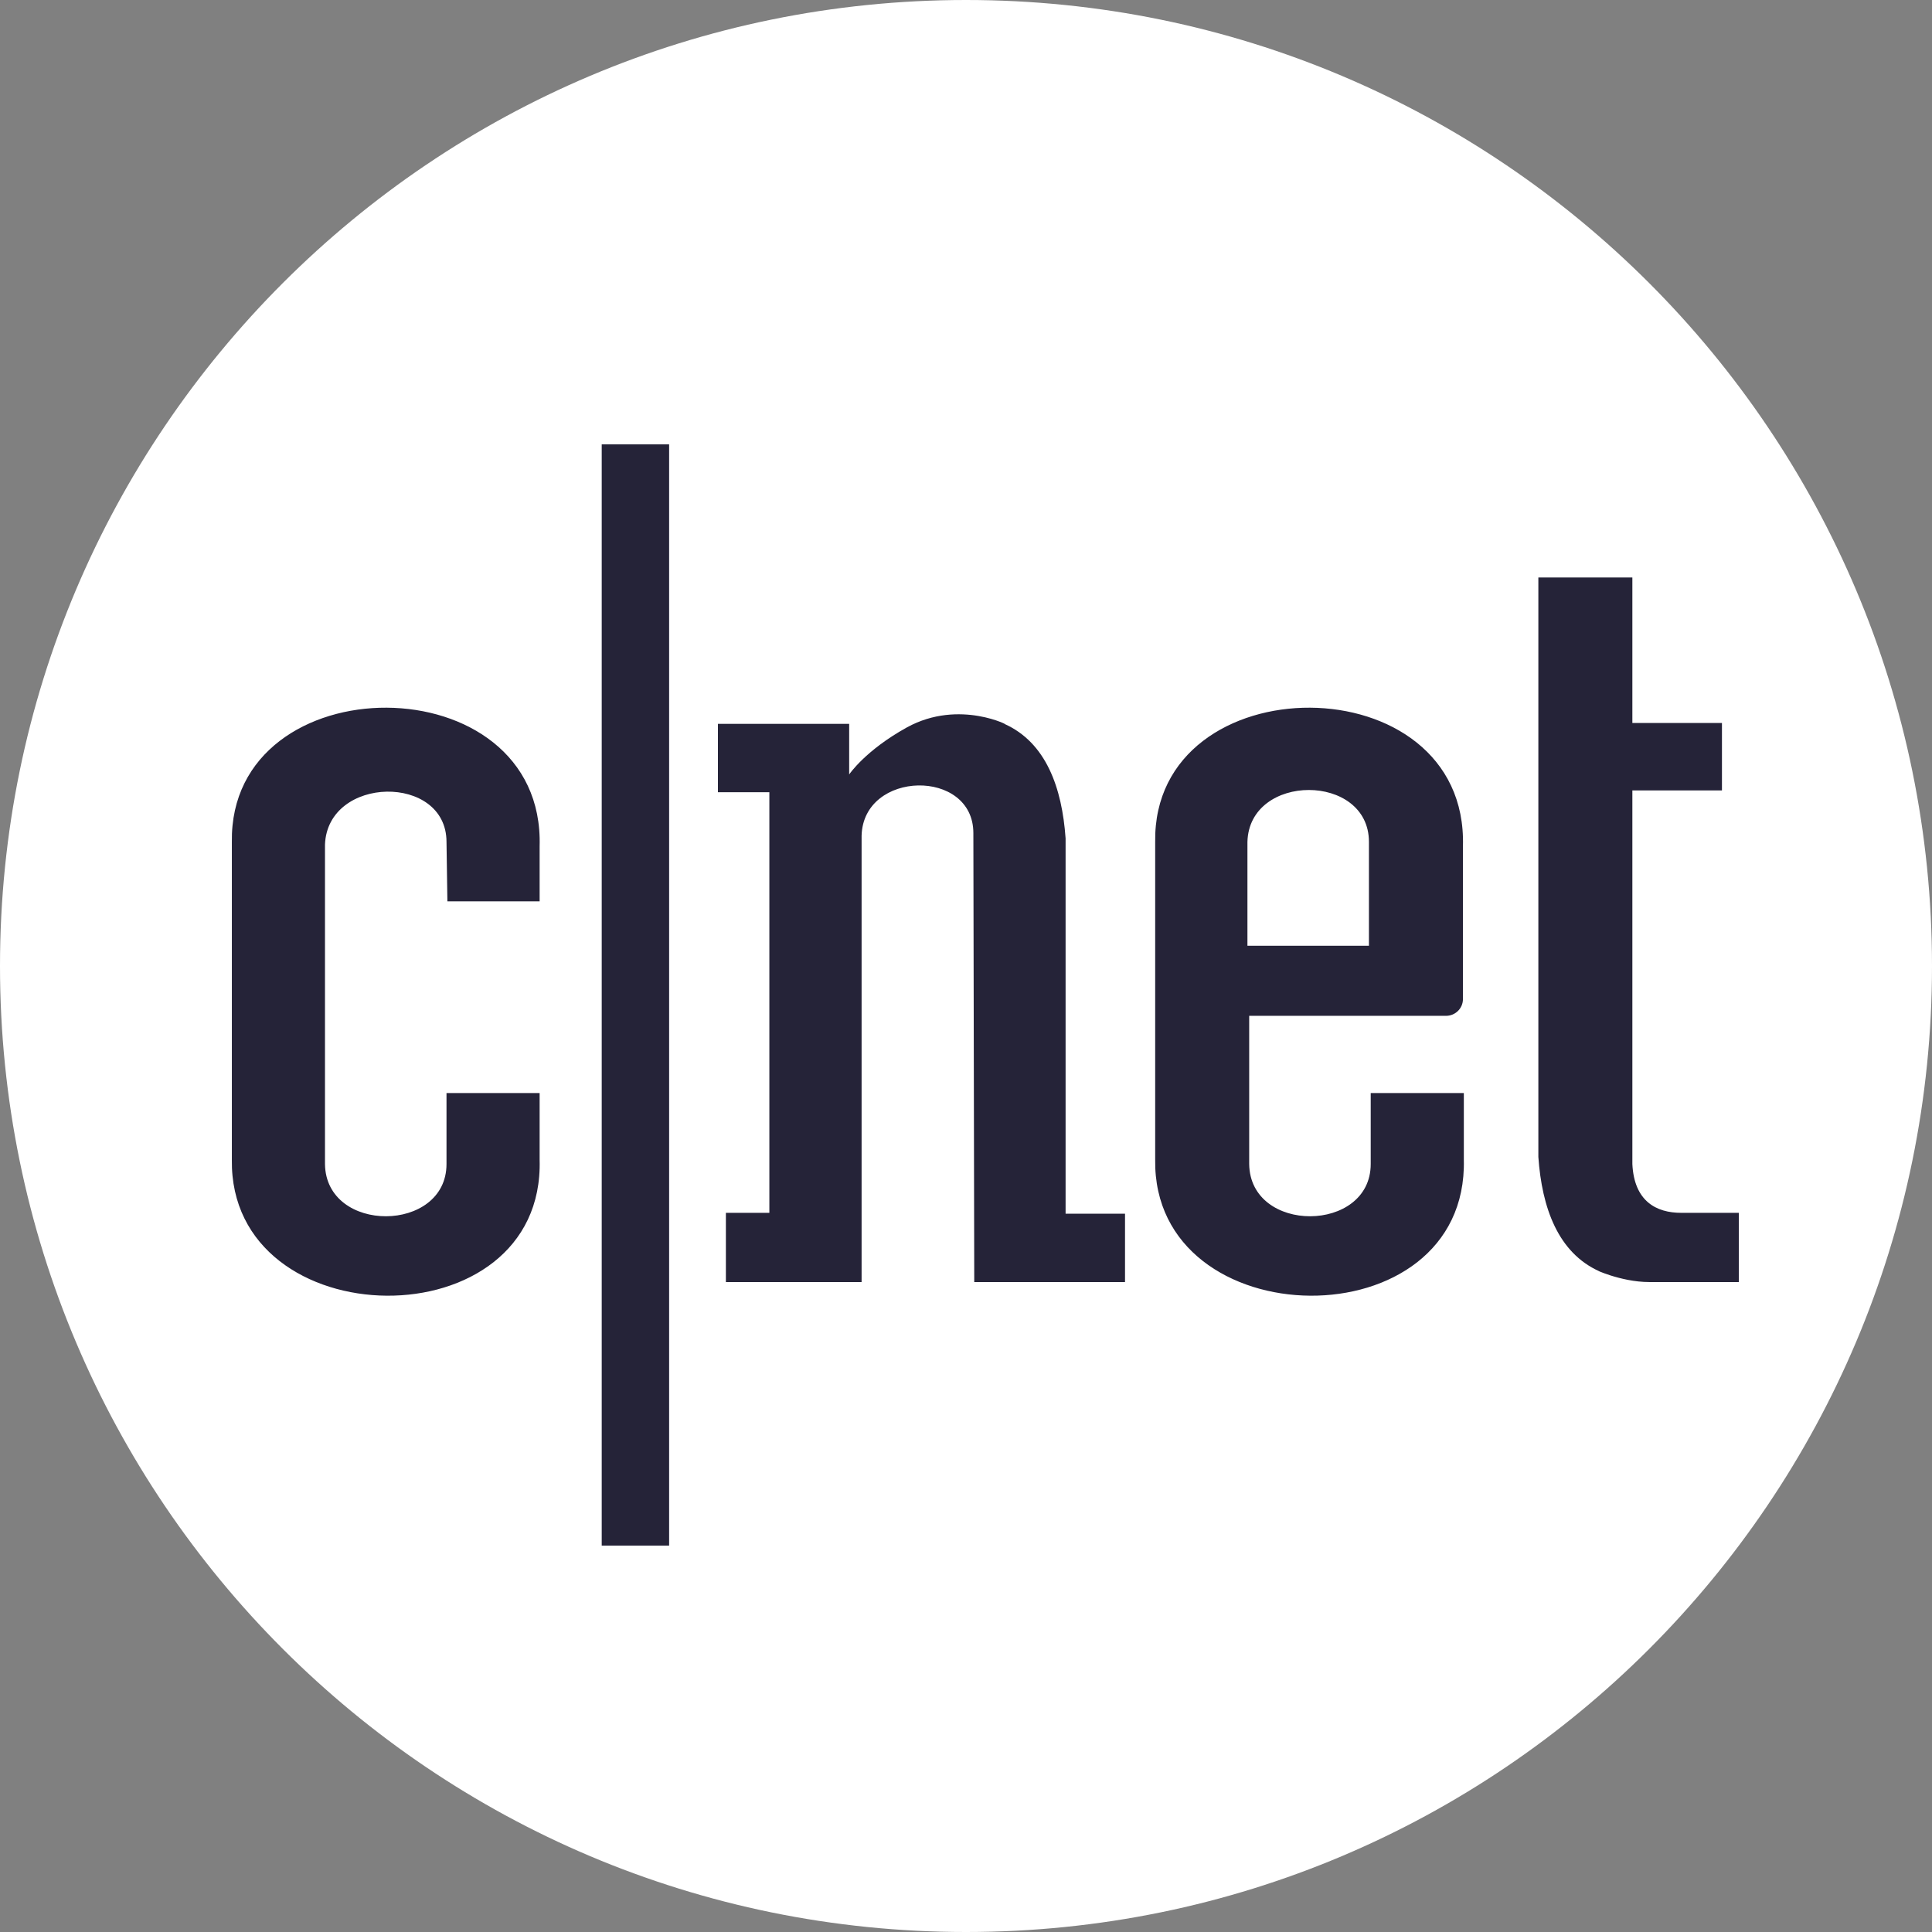 <svg xmlns="http://www.w3.org/2000/svg" fill="none" viewBox="0 0 100 100" height="100" width="100">
<rect x="0" y="0" width="100" height="100" fill="#808080" stroke="none"/>
<path fill="white" d="M100 50C100 77.614 77.614 100 50 100C22.386 100 0 77.614 0 50C0 22.386 22.386 0 50 0C77.614 0 100 22.386 100 50Z"></path>
<path fill="#252338" d="M87.016 62.776C88.026 62.776 90 62.776 90 62.776V66.359C90 66.359 86.144 66.359 85.363 66.359C83.848 66.359 82.379 65.624 82.792 65.807C80.635 64.843 79.808 62.5 79.625 59.882V29.89H84.491V37.422H89.128V40.913H84.491V60.25C84.583 62.179 85.731 62.776 87.016 62.776ZM59.792 60.02V43.577C59.654 34.299 75.998 34.253 75.722 43.807V51.707C75.722 52.212 75.309 52.579 74.85 52.579H64.658V60.25C64.704 63.878 70.948 63.832 70.948 60.25V56.575H75.768V60.02C75.998 69.528 59.654 69.298 59.792 60.02ZM70.856 48.951V43.577C70.856 39.994 64.658 39.994 64.567 43.577V48.951H70.856ZM50.381 43.118C50.381 39.765 44.688 39.857 44.596 43.255V66.359H37.572V62.776H39.822V41.005H37.159V37.468H43.953V40.086C43.953 40.086 44.78 38.846 46.938 37.652C49.692 36.136 52.401 37.652 51.987 37.468C54.145 38.433 54.971 40.775 55.155 43.393V62.822H58.231V66.359H50.427L50.381 43.118ZM31.145 23H34.634V80H31.145V23ZM12.001 60.02V43.577C11.863 34.299 28.207 34.253 27.931 43.807V46.654H23.157L23.111 43.577C23.111 40.04 16.959 40.132 16.821 43.715V60.25C16.867 63.878 23.111 63.832 23.111 60.25V56.575H27.931V60.02C28.207 69.528 11.863 69.298 12.001 60.02Z"></path>
</svg>
